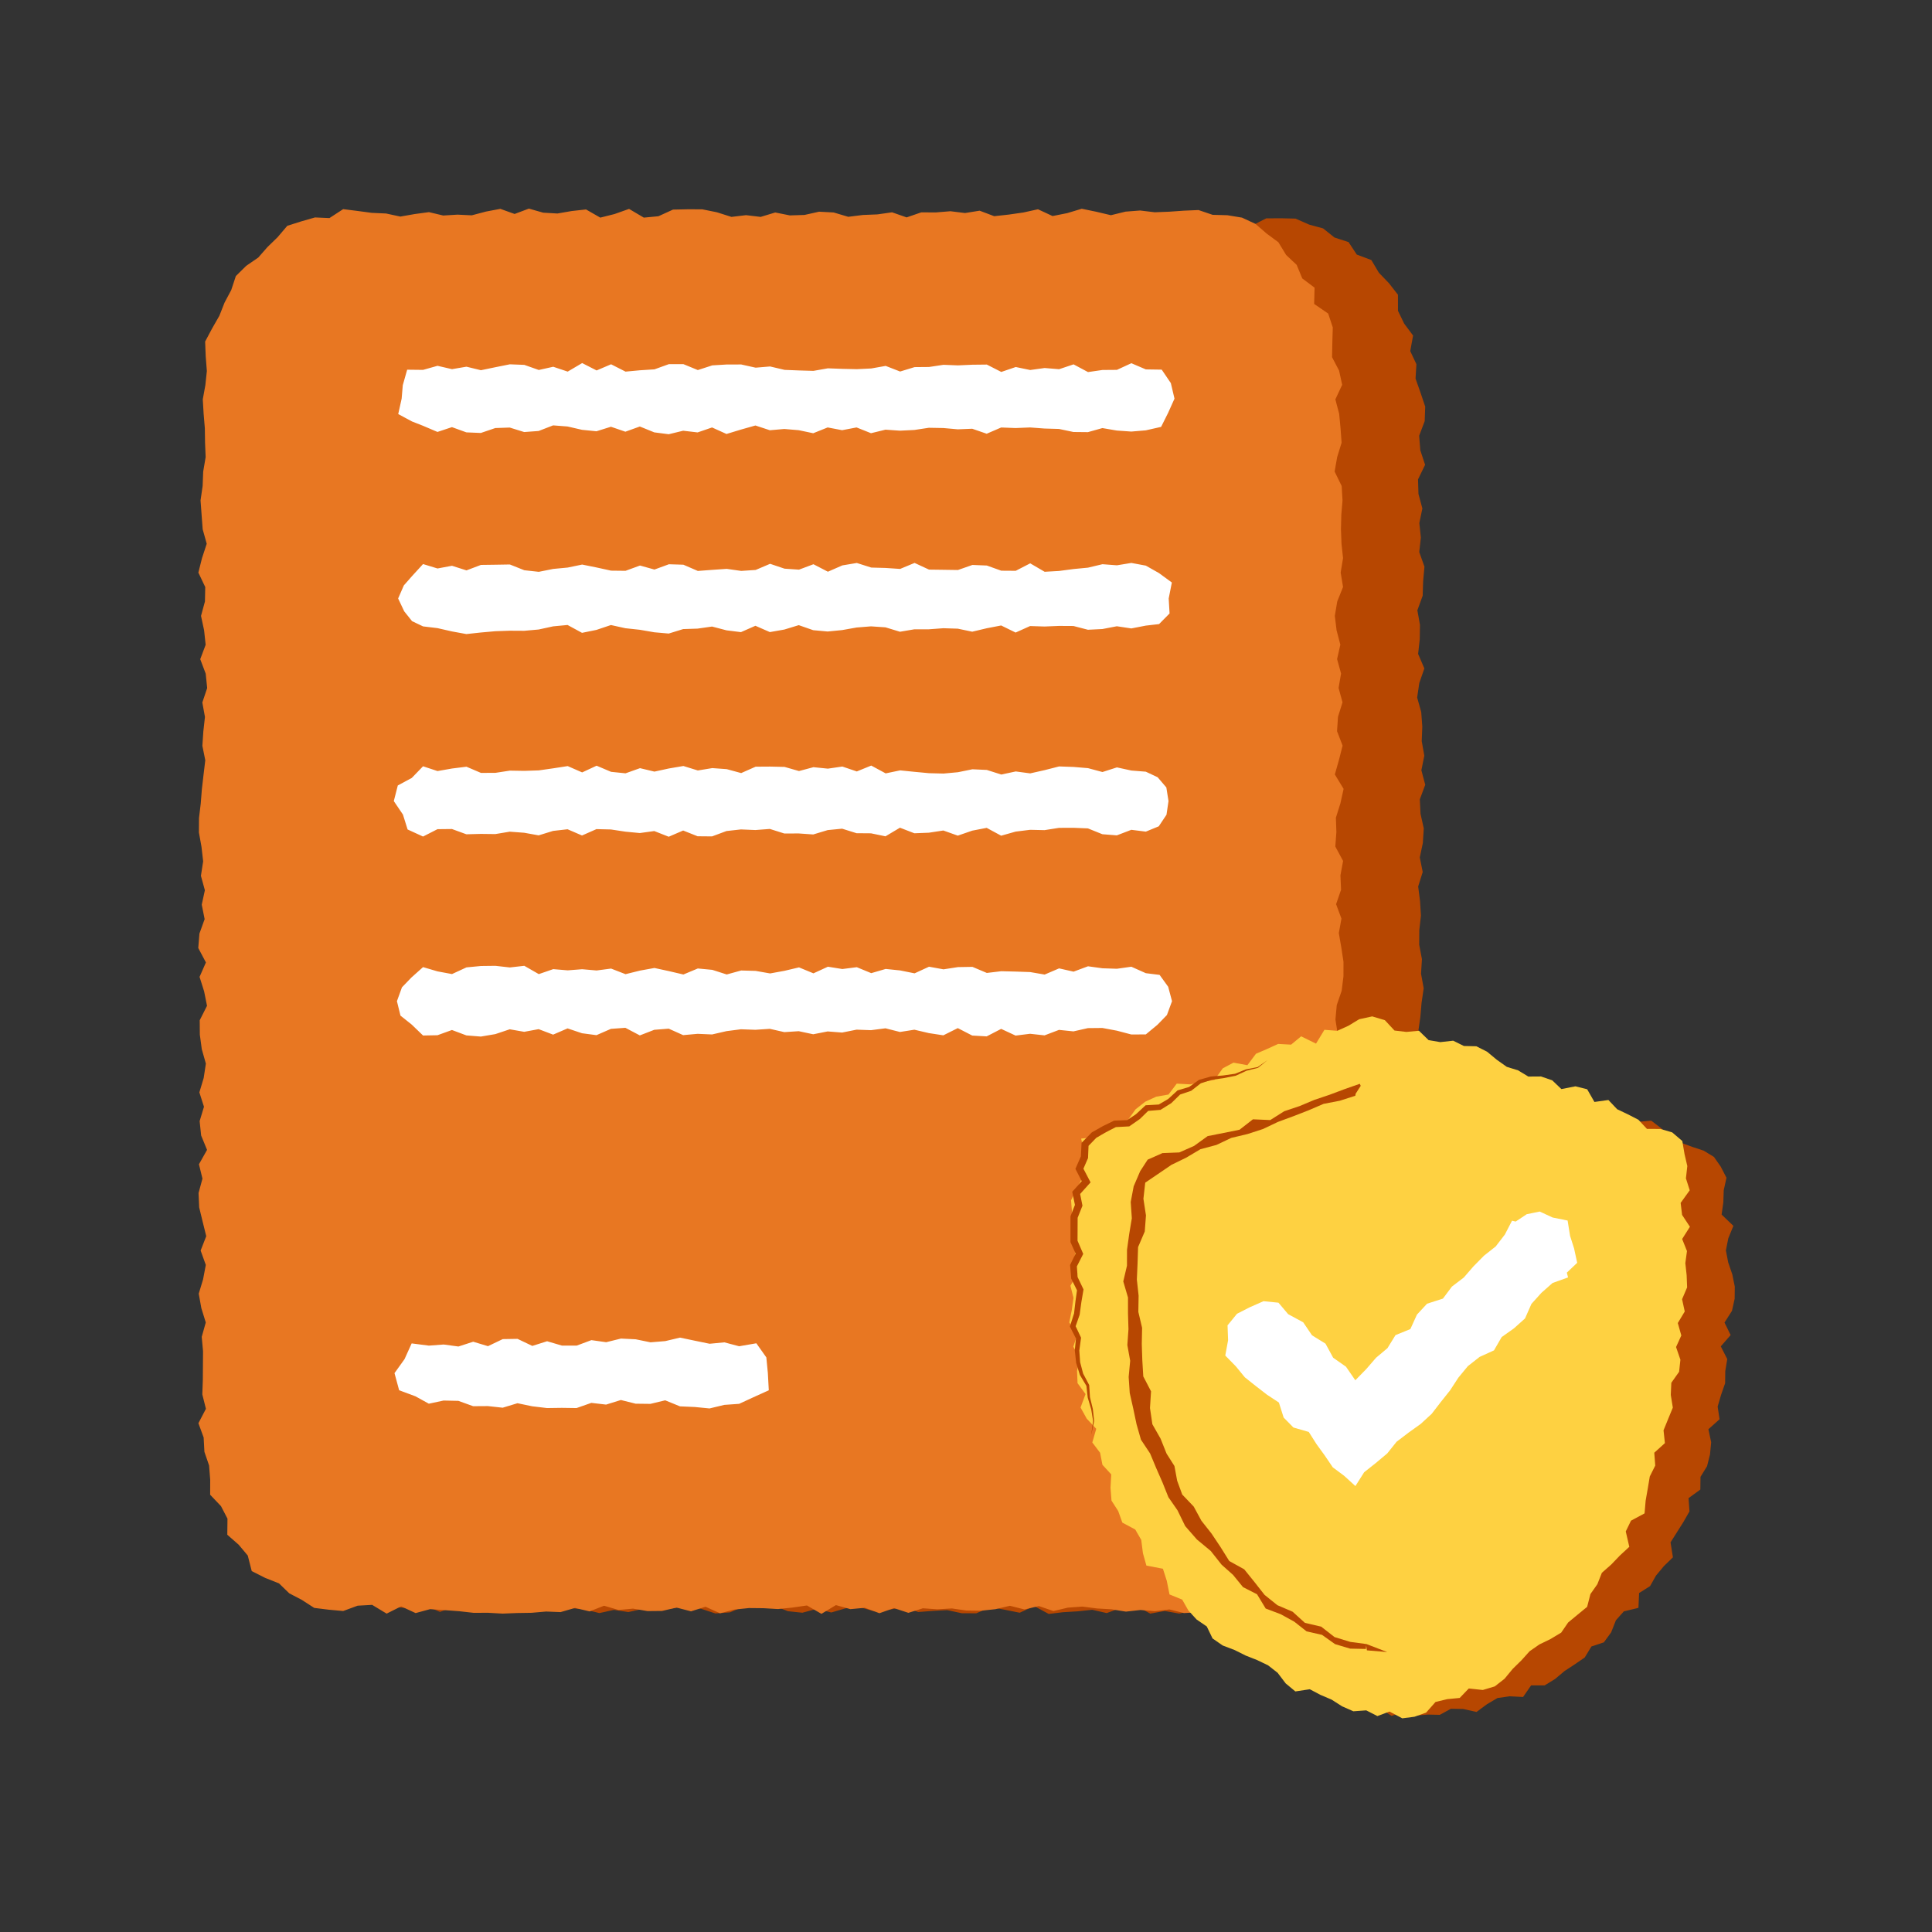 <svg width="120" height="120" viewBox="0 0 120 120" fill="none" xmlns="http://www.w3.org/2000/svg">
<rect x="0" y="0" width="120" height="120" fill="#333333" stroke="none"/>
<path d="M43.285 13.78L42.399 13.898L41.513 13.905L40.624 13.639L39.738 13.752L38.852 13.707L37.964 13.585L37.077 13.74L36.189 13.643L35.303 13.731L34.416 13.717L33.529 13.851L32.642 13.483L31.755 13.85L30.867 13.639L29.98 13.511L29.093 13.737L28.204 13.749L27.317 13.508L26.428 14.021L25.581 14.091L24.696 14.064L23.765 14.098L23.155 14.871L22.198 15.003L21.651 15.747L20.869 16.215L20.394 16.982L19.986 17.772L19.593 18.553L18.777 19.131L18.906 20.148L18.213 20.841L18.299 21.783L17.849 22.591L17.527 23.451L18.002 24.384L17.425 25.254L17.915 26.145L17.748 27.036L17.793 27.928L17.856 28.82L17.866 29.71L17.788 30.602L17.434 31.494L17.846 32.385L17.805 33.276L17.744 34.167L17.568 35.059L17.751 35.95L17.564 36.842L17.598 37.733L17.91 38.623L17.852 39.514L17.901 40.406L17.517 41.297L17.869 42.188L17.872 43.078L17.692 43.971L17.48 44.862L17.862 45.753L17.444 46.644L17.943 47.535L17.631 48.428L17.596 49.319L17.457 50.211L17.586 51.102L17.762 51.993L17.669 52.886L17.964 53.776L17.856 54.669L17.977 55.562L17.868 56.453L17.718 57.345L17.907 58.236L17.816 59.127L17.964 60.02L17.883 60.912L17.902 61.803L17.586 62.696L17.825 63.588V64.481L17.961 65.373L17.483 66.266L17.471 67.153L17.543 68.041L17.747 68.93L17.664 69.816L17.937 70.704L17.518 71.592L17.669 72.48L17.712 73.368L17.788 74.256L17.94 75.142L17.896 76.031L17.541 76.92L17.667 77.808L17.808 78.696L17.889 79.584L17.55 80.471L17.931 81.359L17.601 82.246L17.766 83.135L17.852 84.024L17.776 84.912L17.433 85.8L17.953 86.688L17.778 87.578L17.53 88.467L17.829 89.347L17.931 90.222L18.005 91.101L17.979 92.014L18.367 92.832L18.783 93.62L18.786 94.585L19.514 95.213L20.006 95.937L20.481 96.672L21.006 97.379L21.702 97.918L22.14 98.802L22.997 99.138L23.874 99.359L24.649 99.832L25.547 99.894L26.428 99.729L27.328 100.118L28.229 99.777L29.128 99.808L30.029 99.71L30.928 100.115L31.828 100.011L32.728 99.895L33.63 100.013L34.53 99.859L35.43 99.874L36.33 99.969L37.23 100.191L38.13 99.992L39.03 100.128L39.931 99.927L40.831 99.96L41.731 99.907L42.632 99.757L43.532 99.919L44.433 100.214L45.333 100.149L46.233 99.768L47.133 99.835L48.033 99.713L48.934 100.074L49.834 100.169L50.734 99.928L51.633 100.154L52.533 99.891L53.434 99.832L54.334 100.089L55.234 99.984L56.135 99.805L57.035 100.125L57.934 100.056L58.834 100.008L59.736 100.2L60.636 100.205L61.536 99.822L62.436 99.989L63.337 100.169L64.237 99.757L65.138 100.244L66.039 100.136L66.939 100.082L67.841 99.986L68.74 100.191L69.642 99.861L70.543 99.729L71.444 100.224L72.344 100.061L73.245 100.223L74.145 100.02L75.046 99.947L75.948 99.918L76.848 100.167L77.749 99.825L78.651 100.101L79.554 99.799L80.427 99.823L81.29 99.666L82.064 99.248L83.072 99.291L83.816 98.761L84.243 97.875L84.861 97.269L85.689 96.819L85.962 95.928L86.621 95.298L87.242 94.606L87.593 93.772L87.731 92.868L88.028 92.022L87.892 91.086L88.11 90.23L88.044 89.341L88.3 88.467L88.308 87.564L88.374 86.662L88.563 85.76L88.041 84.856L88.082 83.955L88.475 83.052L88.185 82.149L88.57 81.246L88.031 80.343L88.343 79.44L88.251 78.538L88.101 77.635L88.034 76.733L88.168 75.829L88.395 74.927L88.551 74.023L88.118 73.121L88.537 72.218L88.097 71.314L88.434 70.413L88.192 69.51L88.275 68.607L88.261 67.704L88.533 66.801L88.352 65.898L88.473 64.995L88.088 64.092L88.218 63.189L88.296 62.286L88.428 61.383L88.263 60.48L88.319 59.577L88.149 58.674L88.156 57.771L88.257 56.868L88.201 55.965L88.085 55.062L88.367 54.16L88.186 53.258L88.376 52.355L88.433 51.452L88.231 50.548L88.188 49.647L88.524 48.744L88.284 47.841L88.467 46.938L88.306 46.035L88.341 45.132L88.275 44.229L88.022 43.326L88.155 42.423L88.469 41.519L88.082 40.615L88.183 39.712L88.197 38.809L88.035 37.907L88.365 37.002L88.394 36.099L88.475 35.196L88.153 34.291L88.252 33.389L88.158 32.486L88.346 31.582L88.103 30.678L88.076 29.775L88.515 28.87L88.218 27.968L88.147 27.063L88.49 26.159L88.522 25.254L88.224 24.369L87.922 23.514L87.975 22.62L87.593 21.807L87.769 20.841L87.213 20.096L86.831 19.306L86.829 18.306L86.269 17.589L85.642 16.936L85.177 16.152L84.272 15.813L83.76 15.036L82.89 14.754L82.18 14.187L81.317 13.951L80.469 13.578L79.554 13.557L78.647 13.563L77.74 14.028L76.835 13.873L75.927 13.803L75.021 13.546L74.115 13.915L73.209 13.71L72.303 13.683L71.397 13.723L70.491 13.886L69.584 13.943L68.677 13.774L67.772 13.678L66.865 13.725L65.96 13.841L65.053 13.774L64.146 13.671L63.24 13.954L62.334 13.672L61.426 13.842L60.52 13.618L59.613 13.983L58.707 13.695L57.8 14.004L56.894 13.909L55.986 13.511L55.078 13.646L54.172 13.726L53.265 13.771L52.359 13.662L51.452 13.774L50.545 14.034L49.638 13.495L48.73 13.531L47.825 13.557L46.917 13.97L46.01 13.973L45.102 13.509L44.193 13.688L43.285 13.78Z" fill="#B74701"/>
<path d="M38.172 13.294L37.285 13.517L36.399 13.009L35.513 13.107L34.624 13.261L33.738 13.21L32.85 12.957L31.963 13.29L31.077 12.972L30.189 13.14L29.302 13.374L28.416 13.332L27.528 13.386L26.642 13.176L25.753 13.296L24.867 13.452L23.979 13.261L23.093 13.221L22.203 13.102L21.315 12.99L20.462 13.545L19.564 13.506L18.709 13.751L17.844 14.025L17.241 14.735L16.613 15.345L16.04 15.998L15.293 16.511L14.649 17.146L14.363 18.014L13.948 18.794L13.624 19.616L13.175 20.4L12.741 21.215L12.778 22.142L12.848 23.047L12.755 23.924L12.595 24.805L12.648 25.703L12.723 26.598L12.736 27.495L12.773 28.392L12.621 29.289L12.586 30.186L12.456 31.081L12.522 31.979L12.589 32.876L12.84 33.773L12.546 34.669L12.321 35.566L12.748 36.462L12.729 37.359L12.486 38.255L12.677 39.151L12.773 40.048L12.437 40.944L12.777 41.841L12.868 42.736L12.567 43.633L12.73 44.531L12.63 45.428L12.57 46.325L12.75 47.22L12.643 48.117L12.539 49.014L12.468 49.911L12.361 50.808L12.355 51.705L12.516 52.602L12.618 53.499L12.48 54.398L12.725 55.294L12.531 56.191L12.71 57.089L12.387 57.986L12.315 58.883L12.79 59.779L12.395 60.676L12.678 61.574L12.858 62.472L12.405 63.369L12.412 64.266L12.533 65.165L12.787 66.063L12.651 66.957L12.383 67.85L12.669 68.742L12.4 69.635L12.493 70.528L12.86 71.421L12.357 72.315L12.575 73.207L12.332 74.102L12.372 74.994L12.589 75.888L12.81 76.781L12.462 77.674L12.783 78.567L12.614 79.461L12.344 80.353L12.505 81.248L12.781 82.14L12.53 83.034L12.611 83.928L12.604 84.822L12.598 85.715L12.566 86.609L12.79 87.504L12.324 88.398L12.649 89.286L12.696 90.174L12.987 91.025L13.056 91.912L13.053 92.841L13.726 93.549L14.129 94.326L14.118 95.326L14.823 95.943L15.389 96.618L15.636 97.584L16.48 98.01L17.329 98.346L17.965 98.963L18.745 99.371L19.518 99.87L20.418 99.981L21.315 100.063L22.215 99.732L23.115 99.681L24.015 100.225L24.915 99.775L25.815 100.192L26.715 99.947L27.616 100.008L28.517 100.075L29.416 100.176L30.317 100.173L31.216 100.224L32.117 100.188L33.018 100.174L33.918 100.095L34.818 100.131L35.718 99.871L36.618 100.087L37.518 99.735L38.419 99.998L39.319 99.915L40.219 100.068L41.12 100.059L42.02 99.849L42.921 100.083L43.821 99.798L44.721 100.204L45.621 99.972L46.52 99.879L47.419 99.888L48.321 99.941L49.221 99.849L50.121 99.719L51.021 100.239L51.921 99.696L52.821 99.947L53.721 99.862L54.623 100.2L55.523 99.882L56.422 100.176L57.322 99.894L58.224 99.956L59.124 99.903L60.026 100.033L60.925 100.045L61.825 99.95L62.727 99.737L63.629 99.966L64.528 99.756L65.43 100.065L66.33 99.853L67.23 99.787L68.132 99.904L69.031 99.956L69.933 100.101L70.835 100L71.734 100.075L72.636 99.966L73.539 100.191L74.441 100.144L75.359 100.134L76.213 99.778L77.097 99.578L77.862 99.091L78.71 98.74L79.227 97.953L80.121 97.584L80.622 96.817L81.03 96.007L81.486 95.243L81.96 94.481L82.185 93.609L82.737 92.852L82.62 91.894L82.802 91.031L82.848 90.15L83.353 89.299L83.319 88.398L83.359 87.502L83.105 86.607L83.438 85.712L82.968 84.817L83.451 83.922L83.268 83.026L83.091 82.131L82.999 81.236L83.413 80.34L82.947 79.445L83.362 78.549L83.34 77.655L83.403 76.76L83.4 75.864L83.007 74.967L83.205 74.073L83.133 73.177L83.105 72.282L82.9 71.386L83.313 70.491L83.229 69.596L83.259 68.7L83.299 67.805V66.909L83.335 66.013L83.361 65.118L83.085 64.222L82.947 63.325L83.028 62.43L83.334 61.535L83.445 60.639L83.447 59.743L83.311 58.848L83.156 57.953L83.32 57.057L82.987 56.161L83.296 55.266L83.257 54.37L83.422 53.475L82.939 52.58L83.005 51.685L82.975 50.788L83.256 49.893L83.454 48.999L82.909 48.103L83.163 47.208L83.391 46.312L83.046 45.417L83.105 44.52L83.386 43.624L83.142 42.729L83.296 41.834L83.049 40.938L83.251 40.042L83.017 39.145L82.908 38.25L83.059 37.355L83.419 36.458L83.271 35.562L83.419 34.665L83.323 33.77L83.289 32.874L83.311 31.979L83.386 31.081L83.334 30.186L82.896 29.289L83.053 28.393L83.329 27.497L83.263 26.599L83.178 25.703L82.942 24.805L83.365 23.902L83.172 23.016L82.736 22.185L82.754 21.277L82.781 20.338L82.496 19.476L81.624 18.878L81.651 17.869L80.885 17.292L80.538 16.451L79.885 15.838L79.404 15.048L78.675 14.509L77.978 13.905L77.142 13.517L76.228 13.367L75.321 13.344L74.441 13.046L73.534 13.085L72.627 13.149L71.721 13.184L70.815 13.075L69.907 13.145L69.001 13.367L68.096 13.153L67.189 12.966L66.284 13.238L65.377 13.419L64.47 12.998L63.564 13.198L62.658 13.328L61.752 13.428L60.846 13.086L59.94 13.232L59.032 13.12L58.127 13.194L57.221 13.19L56.313 13.503L55.407 13.187L54.499 13.316L53.593 13.353L52.686 13.466L51.78 13.197L50.873 13.149L49.967 13.351L49.059 13.379L48.151 13.198L47.245 13.472L46.34 13.364L45.432 13.472L44.525 13.184L43.618 13.001L42.711 12.999L41.803 13.018L40.896 13.431L39.989 13.517L39.072 12.975L38.172 13.294Z" fill="#E87722"/>
<path d="M71.169 47.931L70.27 47.859L69.374 47.664L68.475 47.952L67.578 47.711L66.681 47.636L65.782 47.605L64.885 47.834L63.987 48.036L63.09 47.916L62.191 48.108L61.294 47.822L60.398 47.781L59.499 47.964L58.602 48.047L57.703 48.024L56.806 47.94L55.908 47.849L55.011 48.036L54.114 47.551L53.217 47.916L52.319 47.611L51.422 47.742L50.525 47.651L49.627 47.891L48.729 47.634L47.832 47.614L46.934 47.62L46.036 48.017L45.138 47.773L44.241 47.708L43.343 47.855L42.446 47.578L41.547 47.731L40.648 47.926L39.752 47.712L38.853 48.032L37.955 47.94L37.056 47.559L36.159 47.976L35.261 47.583L34.362 47.722L33.465 47.85L32.566 47.88L31.668 47.865L30.77 48.003L29.871 48.006L28.973 47.622L28.074 47.734L27.175 47.892L26.276 47.595L25.576 48.319L24.708 48.786L24.46 49.757L25.026 50.592L25.317 51.52L26.276 51.959L27.172 51.502L28.071 51.492L28.968 51.819L29.866 51.795L30.764 51.806L31.66 51.657L32.559 51.724L33.456 51.886L34.355 51.609L35.252 51.507L36.15 51.894L37.047 51.498L37.946 51.52L38.843 51.656L39.741 51.742L40.638 51.618L41.535 51.971L42.432 51.585L43.329 51.942L44.227 51.95L45.124 51.617L46.022 51.517L46.92 51.555L47.817 51.487L48.715 51.77L49.612 51.767L50.51 51.83L51.408 51.559L52.305 51.471L53.203 51.752L54.1 51.759L54.999 51.945L55.898 51.41L56.794 51.756L57.693 51.721L58.592 51.584L59.49 51.903L60.387 51.593L61.285 51.42L62.184 51.907L63.081 51.653L63.98 51.541L64.878 51.561L65.776 51.42L66.674 51.416L67.572 51.453L68.471 51.815L69.369 51.886L70.269 51.541L71.169 51.654L71.973 51.324L72.453 50.605L72.578 49.757L72.444 48.91L71.903 48.276L71.169 47.931ZM71.169 35.132L70.27 34.965L69.374 35.112L68.475 35.044L67.578 35.258L66.681 35.344L65.782 35.463L64.885 35.514L63.987 34.99L63.09 35.453L62.191 35.447L61.294 35.126L60.398 35.09L59.499 35.404L58.602 35.391L57.703 35.379L56.806 34.964L55.908 35.337L55.011 35.277L54.114 35.252L53.217 34.967L52.319 35.118L51.422 35.51L50.525 35.046L49.627 35.382L48.729 35.321L47.832 35.019L46.934 35.401L46.036 35.46L45.138 35.333L44.241 35.395L43.343 35.462L42.446 35.075L41.547 35.047L40.648 35.376L39.752 35.126L38.853 35.454L37.955 35.444L37.056 35.247L36.159 35.066L35.261 35.252L34.362 35.337L33.465 35.517L32.566 35.418L31.668 35.061L30.77 35.076L29.871 35.088L28.973 35.428L28.074 35.141L27.175 35.309L26.276 35.035L25.604 35.769L25.083 36.361L24.729 37.172L25.107 37.972L25.595 38.583L26.276 38.906L27.172 39.014L28.071 39.219L28.968 39.383L29.866 39.286L30.764 39.206L31.66 39.175L32.559 39.18L33.456 39.1L34.355 38.904L35.252 38.819L36.15 39.307L37.047 39.124L37.946 38.822L38.843 39.02L39.741 39.117L40.638 39.272L41.535 39.351L42.432 39.074L43.329 39.044L44.227 38.916L45.124 39.151L46.022 39.263L46.92 38.868L47.817 39.26L48.715 39.103L49.612 38.829L50.51 39.142L51.408 39.224L52.305 39.136L53.203 38.976L54.1 38.904L54.999 38.965L55.898 39.239L56.794 39.087H57.693L58.592 39.02L59.49 39.048L60.387 39.236L61.285 39.023L62.184 38.849L63.081 39.289L63.98 38.885L64.878 38.914L65.776 38.877L66.674 38.882L67.572 39.115L68.471 39.071L69.369 38.898L70.269 39.033L71.169 38.858L71.991 38.763L72.644 38.103L72.59 37.172L72.786 36.18L71.981 35.592L71.169 35.132ZM71.169 22.944L70.27 22.56L69.374 22.973L68.475 22.98L67.578 23.11L66.681 22.631L65.782 22.932L64.885 22.858L63.987 22.982L63.09 22.796L62.191 23.102L61.294 22.644L60.398 22.654L59.499 22.694L58.602 22.659L57.703 22.794L56.806 22.802L55.908 23.076L55.011 22.727L54.114 22.886L53.217 22.93L52.319 22.91L51.422 22.877L50.525 23.035L49.627 23.009L48.729 22.973L47.832 22.762L46.934 22.837L46.036 22.638L45.138 22.64L44.241 22.694L43.343 22.985L42.446 22.617H41.547L40.648 22.941L39.752 22.998L38.853 23.082L37.955 22.626L37.056 23.009L36.159 22.551L35.261 23.081L34.362 22.78L33.465 22.98L32.566 22.663L31.668 22.628L30.77 22.808L29.871 22.995L28.973 22.776L28.074 22.929L27.175 22.721L26.276 22.974L25.29 22.963L25.018 23.924L24.947 24.761L24.735 25.719L25.59 26.178L26.276 26.447L27.172 26.828L28.071 26.53L28.968 26.855L29.866 26.892L30.764 26.587L31.66 26.556L32.559 26.835L33.456 26.769L34.355 26.421L35.252 26.49L36.15 26.697L37.047 26.787L37.946 26.506L38.843 26.814L39.741 26.491L40.638 26.855L41.535 26.971L42.432 26.753L43.329 26.858L44.227 26.55L45.124 26.955L46.022 26.682L46.92 26.428L47.817 26.723L48.715 26.645L49.612 26.72L50.51 26.909L51.408 26.549L52.305 26.72L53.203 26.549L54.1 26.907L54.999 26.688L55.898 26.75L56.794 26.706L57.693 26.57L58.592 26.586L59.49 26.666L60.387 26.63L61.285 26.94L62.184 26.552L63.081 26.587L63.98 26.55L64.878 26.617L65.776 26.643L66.674 26.832L67.572 26.841L68.471 26.589L69.369 26.742L70.269 26.805L71.169 26.729L72.118 26.514L72.55 25.651L72.95 24.761L72.723 23.796L72.156 22.959L71.169 22.944ZM45.909 83.618L44.991 83.376L44.075 83.463L43.157 83.274L42.239 83.081L41.322 83.298L40.404 83.374L39.486 83.186L38.568 83.141L37.651 83.367L36.733 83.238L35.816 83.579L34.899 83.576L33.981 83.307L33.063 83.597L32.145 83.159L31.227 83.174L30.309 83.613L29.392 83.337L28.473 83.634L27.555 83.51L26.636 83.579L25.569 83.441L25.127 84.417L24.503 85.288L24.792 86.352L25.805 86.728L26.636 87.186L27.553 86.99L28.47 87.01L29.388 87.341L30.305 87.335L31.223 87.435L32.141 87.157L33.057 87.347L33.975 87.457L34.893 87.444L35.811 87.457L36.729 87.135L37.645 87.242L38.563 86.957L39.481 87.186L40.398 87.197L41.316 86.976L42.234 87.351L43.152 87.391L44.07 87.481L44.989 87.26L45.909 87.195L46.778 86.794L47.751 86.352L47.693 85.288L47.599 84.312L46.978 83.434L45.909 83.618ZM71.169 60.446L70.27 60.045L69.374 60.171L68.475 60.142L67.578 60.018L66.681 60.351L65.782 60.148L64.885 60.532L63.987 60.377L63.09 60.346L62.191 60.324L61.294 60.431L60.398 60.053L59.499 60.069L58.602 60.207L57.703 60.044L56.806 60.456L55.908 60.275L55.011 60.183L54.114 60.444L53.217 60.074L52.319 60.188L51.422 60.044L50.525 60.456L49.627 60.086L48.729 60.298L47.832 60.462L46.934 60.304L46.036 60.279L45.138 60.526L44.241 60.239L43.343 60.154L42.446 60.528L41.547 60.318L40.648 60.123L39.752 60.285L38.853 60.508L37.955 60.16L37.056 60.278L36.159 60.2L35.261 60.27L34.362 60.195L33.465 60.504L32.566 59.988L31.668 60.09L30.77 59.989L29.871 60L28.973 60.086L28.074 60.501L27.175 60.334L26.276 60.069L25.551 60.717L24.966 61.325L24.654 62.185L24.875 63.084L25.566 63.633L26.276 64.317L27.172 64.3L28.071 63.975L28.968 64.311L29.866 64.383L30.764 64.231L31.66 63.931L32.559 64.088L33.456 63.922L34.355 64.263L35.252 63.876L36.15 64.177L37.047 64.296L37.946 63.904L38.843 63.839L39.741 64.311L40.638 63.963L41.535 63.892L42.432 64.294L43.329 64.213L44.227 64.252L45.124 64.046L46.022 63.93L46.92 63.962L47.817 63.903L48.715 64.107L49.612 64.049L50.51 64.24L51.408 64.064L52.305 64.134L53.203 63.954L54.1 63.986L54.999 63.87L55.898 64.098L56.794 63.957L57.693 64.168L58.592 64.306L59.49 63.858L60.387 64.32L61.285 64.371L62.184 63.906L63.081 64.322L63.98 64.21L64.878 64.309L65.776 63.968L66.674 64.061L67.572 63.858L68.471 63.849L69.369 64.017L70.269 64.254L71.169 64.249L71.891 63.65L72.48 63.045L72.796 62.185L72.558 61.29L72.024 60.552L71.169 60.446Z" fill="white"/>
<path d="M85.047 77.945L84.284 77.797L83.677 77.295L82.848 77.121L82.742 76.122L82.377 75.603L81.796 74.797L82.338 74.075L83.35 74.1L83.954 73.691L84.566 73.237L85.109 72.535L85.914 72.499L86.616 72.177L87.39 72.091L88.203 72.094L88.912 71.844L89.613 71.631L90.099 70.86L90.951 71.043L91.668 70.885L92.231 70.209L93.045 70.395L93.653 69.775L94.415 69.796L95.115 69.505L95.849 69.376L96.641 69.823L97.334 69.251L98.079 69.225L98.816 69.549L99.553 69.489L100.325 69.234L101.022 69.62L101.766 69.677L102.561 69.606L103.194 70.089L103.758 70.656L104.408 70.975L105.096 71.231L105.818 71.469L106.457 71.859L106.88 72.466L107.234 73.152L107.064 73.927L107.039 74.682L106.932 75.439L107.664 76.141L107.348 76.912L107.198 77.667L107.342 78.412L107.598 79.161L107.751 79.915L107.742 80.67L107.576 81.418L107.112 82.147L107.493 82.923L106.881 83.625L107.282 84.415L107.16 85.159L107.15 85.917L106.898 86.64L106.686 87.366L106.805 88.152L106.112 88.773L106.283 89.58L106.212 90.338L106.028 91.068L105.621 91.73L105.611 92.519L104.879 93.051L104.937 93.874L104.562 94.53L104.159 95.168L103.76 95.799L103.908 96.729L103.343 97.278L102.858 97.862L102.488 98.517L101.807 98.946L101.766 99.865L100.86 100.084L100.368 100.636L100.071 101.389L99.618 102.009L98.846 102.265L98.431 102.949L97.808 103.377L97.176 103.791L96.591 104.283L95.943 104.682L95.099 104.683L94.602 105.402L93.765 105.36L93.009 105.468L92.353 105.856L91.71 106.332L90.883 106.149L90.118 106.135L89.427 106.512L88.703 106.495L87.99 106.552L87.315 106.306L86.431 106.575L85.778 106.14L85.194 105.633L84.959 104.832L84.315 104.392L83.93 103.747L83.454 103.132L83.072 102.457L83.081 101.658L83.169 100.867L83.163 100.117L83.019 99.394L82.379 98.718L82.516 97.948L82.587 97.194L82.515 96.448L82.306 95.7L82.788 94.956L82.681 94.207L82.71 93.46L82.314 92.685L82.566 91.95L82.686 91.207L83.031 90.49L83.235 89.763L83.069 88.989L83.335 88.27L82.966 87.46L83.421 86.772L83.358 86.004L83.442 85.257L84.019 84.6L84.028 83.841L84.034 83.079L83.954 82.297L83.933 81.526L84.096 80.793L84.54 80.121L85.08 79.476L84.992 78.686L85.047 77.945Z" fill="#B74701"/>
<path d="M67.152 70.722L68.072 70.611L68.746 70.296L69.356 69.865L70.046 69.579L70.53 68.904L71.13 68.43L71.812 68.118L72.578 67.983L73.089 67.306L73.932 67.353L74.68 67.201L75.433 67.074L75.948 66.356L76.614 66.003L77.477 66.162L78.01 65.451L78.701 65.153L79.388 64.841L80.193 64.884L80.816 64.368L81.74 64.821L82.263 63.963L83.061 64.025L83.752 63.712L84.421 63.307L85.231 63.13L86.017 63.366L86.615 64.008L87.35 64.095L88.134 64.022L88.731 64.603L89.46 64.728L90.258 64.639L90.927 64.969L91.698 64.986L92.364 65.322L92.967 65.823L93.59 66.264L94.29 66.481L94.927 66.867L95.716 66.862L96.412 67.101L96.981 67.644L97.854 67.473L98.582 67.656L99.033 68.444L99.901 68.323L100.445 68.897L101.109 69.212L101.764 69.549L102.295 70.118L103.13 70.121L103.859 70.332L104.491 70.869L104.63 71.685L104.802 72.427L104.716 73.191L104.952 73.93L104.388 74.715L104.477 75.46L104.963 76.197L104.482 76.956L104.781 77.706L104.679 78.456L104.761 79.209L104.79 79.962L104.477 80.697L104.643 81.459L104.211 82.177L104.43 82.948L104.103 83.667L104.373 84.456L104.292 85.204L103.809 85.887L103.775 86.64L103.902 87.429L103.611 88.137L103.325 88.839L103.41 89.635L102.75 90.231L102.81 91.029L102.471 91.706L102.346 92.456L102.214 93.209L102.147 93.999L101.305 94.451L100.979 95.12L101.199 96.075L100.612 96.618L100.077 97.176L99.495 97.689L99.215 98.398L98.785 99.009L98.58 99.804L97.984 100.293L97.4 100.776L96.968 101.406L96.308 101.802L95.615 102.139L95.007 102.561L94.5 103.125L93.957 103.657L93.45 104.271L92.843 104.745L92.1 104.968L91.228 104.875L90.665 105.462L89.891 105.537L89.163 105.712L88.576 106.375L87.856 106.63L87.099 106.728L86.304 106.308L85.551 106.588L84.859 106.234L84.06 106.291L83.361 105.984L82.709 105.567L82.019 105.273L81.353 104.922L80.457 105.058L79.856 104.559L79.355 103.9L78.76 103.435L78.084 103.111L77.37 102.829L76.686 102.487L75.945 102.205L75.314 101.767L74.955 101.023L74.323 100.59L73.811 100.03L73.428 99.354L72.641 99.034L72.472 98.193L72.231 97.437L71.205 97.242L70.989 96.471L70.885 95.647L70.512 95.001L69.711 94.573L69.453 93.852L69.037 93.206L68.975 92.406L69.022 91.579L68.474 90.981L68.329 90.234L67.845 89.594L68.09 88.745L67.5 88.118L67.115 87.424L67.425 86.589L66.928 85.909L66.898 85.146L67.064 84.362L66.666 83.646L66.921 82.863L66.415 82.141L66.569 81.374L66.677 80.612L66.486 79.86L66.924 79.104L66.707 78.35L66.811 77.6L66.825 76.845L66.762 76.086L66.585 75.317L66.525 74.55L66.897 73.824L67.246 73.103L67.092 72.326L67.34 71.595L67.152 70.722Z" fill="#FED141"/>
<path d="M70.525 73.338L71.383 73.071L72.157 72.906L72.757 72.444L73.322 71.904L73.86 71.295L74.691 71.274L75.341 70.881L76.173 70.896L76.728 70.288L77.564 70.338L78.102 69.657L78.79 69.342L79.681 69.582L80.299 69.079L81.073 69.024L81.769 68.737L82.431 68.334L83.15 68.106L83.849 67.809L84.573 67.591L85.32 67.129L86.108 67.485L86.867 67.608L87.572 67.929L88.368 67.926L89.1 68.151L89.616 69.045L90.475 68.862L91.068 69.48L91.769 69.772L92.64 69.609L93.391 69.78L94.101 70.062L94.74 70.516L95.45 70.797L96.147 71.106L96.672 71.787L97.454 71.912L98.32 71.879L98.939 72.351L99.408 73.092L100.053 73.494L101.112 73.43L101.225 74.304L100.829 75.097L100.877 75.843L101.388 76.566L101.06 77.332L101.274 78.079L101.097 78.832L100.949 79.581L100.847 80.325L100.953 81.078L100.904 81.825L100.91 82.575L100.661 83.304L100.833 84.075L100.596 84.799L101.064 85.63L100.536 86.307L100.425 87.051L99.998 87.725L100.058 88.507L100.043 89.284L99.537 89.918L99.602 90.731L98.85 91.255L99.2 92.202L98.918 92.91L98.358 93.484L98.026 94.164L97.57 94.77L96.879 95.219L96.701 95.994L96.572 96.841L95.853 97.236L95.546 97.978L94.876 98.386L94.186 98.748L93.641 99.261L93.15 99.858L92.644 100.467L91.871 100.664L91.299 101.202L90.642 101.604L89.819 101.615L89.105 101.855L88.334 101.909L87.594 102.018L86.922 102.408L86.193 102.38L85.403 102.731L84.766 102.162L83.964 102.222L83.287 101.871L82.645 101.453L81.769 101.574L81.261 100.884L80.588 100.556L80.04 100.011L79.201 99.938L78.582 99.502L77.876 99.177L77.34 98.628L76.675 98.229L76.38 97.439L75.977 96.789L75.327 96.366L74.634 95.954L74.571 95.055L74.02 94.528L73.642 93.88L73.383 93.166L72.941 92.558L72.768 91.814L72.397 91.164L72.141 90.466L71.465 89.913L71.686 89.049L71.356 88.37L71.367 87.597L70.602 87.001L70.443 86.259L70.496 85.482L70.147 84.766L70.347 83.982L70.064 83.249L70.588 82.458L70.46 81.719L70.37 80.973L70.218 80.225L70.488 79.478L70.355 78.725L70.353 77.973L70.626 77.241L70.391 76.469L70.709 75.746L70.522 74.969L70.993 74.272L70.525 73.338Z" fill="#FED141"/>
<path d="M97.319 79.046L97.962 78.435L97.769 77.543L97.519 76.76L97.367 75.81L96.433 75.621L95.635 75.251L94.827 75.417L94.141 75.873L93.915 75.82L93.469 76.681L92.901 77.419L92.172 77.994L91.525 78.65L90.919 79.349L90.181 79.912L89.622 80.659L88.638 80.975L88.01 81.651L87.6 82.551L86.677 82.927L86.178 83.736L85.469 84.332L84.862 85.034L84.181 85.731L83.601 84.888L82.806 84.332L82.329 83.456L81.492 82.939L80.945 82.132L80.069 81.657L80.011 81.626L79.407 80.912L78.478 80.82L77.628 81.195L76.833 81.6L76.245 82.32L76.279 83.246L76.104 84.195L76.764 84.87L77.317 85.546L78.001 86.09L78.693 86.626L79.434 87.114L79.73 88.047L80.338 88.666L81.291 88.941L81.768 89.694L82.284 90.405L82.781 91.138L83.486 91.663L84.186 92.302L84.731 91.443L85.458 90.867L86.166 90.273L86.745 89.549L87.484 88.986L88.243 88.442L88.923 87.817L89.49 87.082L90.067 86.358L90.581 85.569L91.17 84.855L91.899 84.281L92.794 83.874L93.272 83.047L94.035 82.506L94.722 81.891L95.121 80.987L95.739 80.301L96.432 79.688L97.395 79.343L97.319 79.046Z" fill="white"/>
<path d="M67.785 89.067L67.896 88.255V88.264L67.775 87.525V87.531C67.775 87.531 67.561 86.814 67.561 86.809C67.56 86.809 67.478 86.059 67.476 86.058L67.487 86.093L67.077 85.406L67.073 85.397L67.068 85.383L66.843 84.656L66.84 84.647V84.633L66.759 83.883C66.757 83.877 66.759 83.861 66.759 83.855L66.835 83.09L66.85 83.174L66.481 82.451L66.453 82.394L66.474 82.328L66.719 81.556L66.711 81.59C66.747 81.209 66.843 80.456 66.903 80.079L66.919 80.192L66.55 79.448L66.534 79.415L66.531 79.376L66.469 78.623L66.465 78.569L66.49 78.517L66.853 77.773L66.849 77.952L66.507 77.189L66.489 77.147V77.1C66.493 76.584 66.492 76.067 66.489 75.55L66.504 75.51L66.79 74.778L66.78 74.904L66.621 74.133L66.599 74.023L66.674 73.939L67.293 73.251L67.261 73.503C67.245 73.467 66.804 72.617 66.796 72.6L66.838 72.504L67.153 71.785L67.135 71.864L67.173 71.067L67.177 70.984C67.216 70.947 67.767 70.38 67.818 70.331L67.844 70.317L68.493 69.95L69.163 69.623L69.204 69.603L69.245 69.602L70.064 69.572L69.962 69.606L70.572 69.195L70.548 69.215L71.108 68.695L71.157 68.65L71.219 68.647L72.01 68.601L71.936 68.625L72.57 68.253L72.543 68.274L73.113 67.751L73.14 67.727L73.17 67.718L73.878 67.506L73.839 67.527L74.451 67.085L74.471 67.071L74.489 67.067L75.201 66.867L75.213 66.864H75.221L75.972 66.799L76.718 66.692L76.703 66.696L77.382 66.421H77.388L77.391 66.418L78.117 66.278L78.106 66.282L78.735 65.843L78.138 66.323C78.138 66.323 78.13 66.327 78.127 66.327L77.412 66.508L77.421 66.505L76.757 66.814C76.754 66.817 76.746 66.819 76.742 66.819L75.998 66.966L75.246 67.07L75.264 67.065L74.561 67.294L74.598 67.275L74.002 67.74L73.986 67.752L73.962 67.76L73.261 67.996L73.319 67.963L72.765 68.505C72.759 68.511 72.746 68.522 72.738 68.526L72.114 68.915L72.081 68.936L72.039 68.939L71.249 69.006L71.359 68.957L70.814 69.49C70.814 69.49 70.796 69.505 70.79 69.51L70.186 69.93L70.141 69.962L70.085 69.965L69.267 70.008L69.348 69.987L68.694 70.319L68.062 70.691L68.109 70.654L67.552 71.232L67.614 71.091L67.581 71.889V71.93L67.563 71.967L67.251 72.687L67.245 72.496C67.3 72.602 67.697 73.361 67.737 73.44L67.633 73.555L67.014 74.244L67.067 74.05L67.221 74.823L67.234 74.888L67.21 74.948L66.919 75.678L66.934 75.597C66.936 76.101 66.934 76.605 66.927 77.111L66.909 77.022C66.934 77.073 67.266 77.852 67.281 77.882L67.237 77.969L66.862 78.707L66.883 78.6L66.933 79.353L66.913 79.281L67.272 80.031L67.299 80.087L67.29 80.144L67.164 80.889L67.062 81.638L67.059 81.657L67.055 81.671L66.789 82.436L66.78 82.312L67.128 83.046L67.147 83.088L67.141 83.13L67.037 83.892V83.864L67.089 84.615L67.085 84.593L67.279 85.329L67.27 85.306L67.644 86.013L67.653 86.031V86.047L67.701 86.794L67.7 86.782C67.7 86.787 67.876 87.51 67.878 87.514C67.878 87.516 67.957 88.261 67.959 88.264C67.959 88.267 67.794 89.067 67.793 89.07L67.785 89.067Z" fill="#B74701"/>
<path d="M84.46 67.317L83.517 67.647L82.581 67.998L81.635 68.316L80.712 68.704L79.764 69.022L78.898 69.569L77.822 69.522L76.99 70.17L76.001 70.368L75.01 70.566L74.166 71.175L73.249 71.58L72.203 71.621L71.284 72.028L70.817 72.747L70.415 73.683L70.231 74.658L70.3 75.668L70.138 76.642L70.001 77.624L69.998 78.615L69.769 79.593L70.062 80.591V81.575L70.091 82.557L70.022 83.547L70.197 84.52L70.103 85.527L70.17 86.522L70.388 87.49L70.594 88.464L70.866 89.421L71.434 90.276L71.812 91.182L72.206 92.081L72.573 92.996L73.135 93.805L73.617 94.791L74.34 95.618L75.201 96.332L75.876 97.186L76.588 97.82L77.204 98.577L78.078 99.024L78.615 99.91L79.548 100.262L80.389 100.725L81.154 101.328L82.113 101.544L82.921 102.119L83.859 102.399L84.84 102.42L84.855 102.201L84.901 102.506L86.162 102.612L84.879 102.117L83.868 101.981L82.89 101.682L82.061 101.034L81.051 100.799L80.286 100.106L79.34 99.701L78.547 99.064L77.913 98.257L77.28 97.472L76.352 96.959L75.81 96.091L75.249 95.251L74.625 94.461L74.142 93.573L73.43 92.828L73.115 91.968L72.947 91.058L72.456 90.284L72.085 89.356L71.576 88.463L71.428 87.457L71.493 86.419L71.011 85.49L70.951 84.483L70.918 83.48L70.938 82.475L70.704 81.483L70.721 80.478L70.612 79.473L70.656 78.466L70.688 77.46L71.103 76.49L71.178 75.492L71.02 74.459L71.132 73.457L71.903 72.934L72.759 72.351L73.677 71.904L74.561 71.38L75.553 71.115L76.475 70.677L77.478 70.439L78.448 70.125L79.37 69.686L80.326 69.333L81.275 68.964L82.212 68.562L83.22 68.368L84.181 68.059L84.201 67.935L84.517 67.443L84.46 67.317Z" fill="#B74701"/>
</svg>
